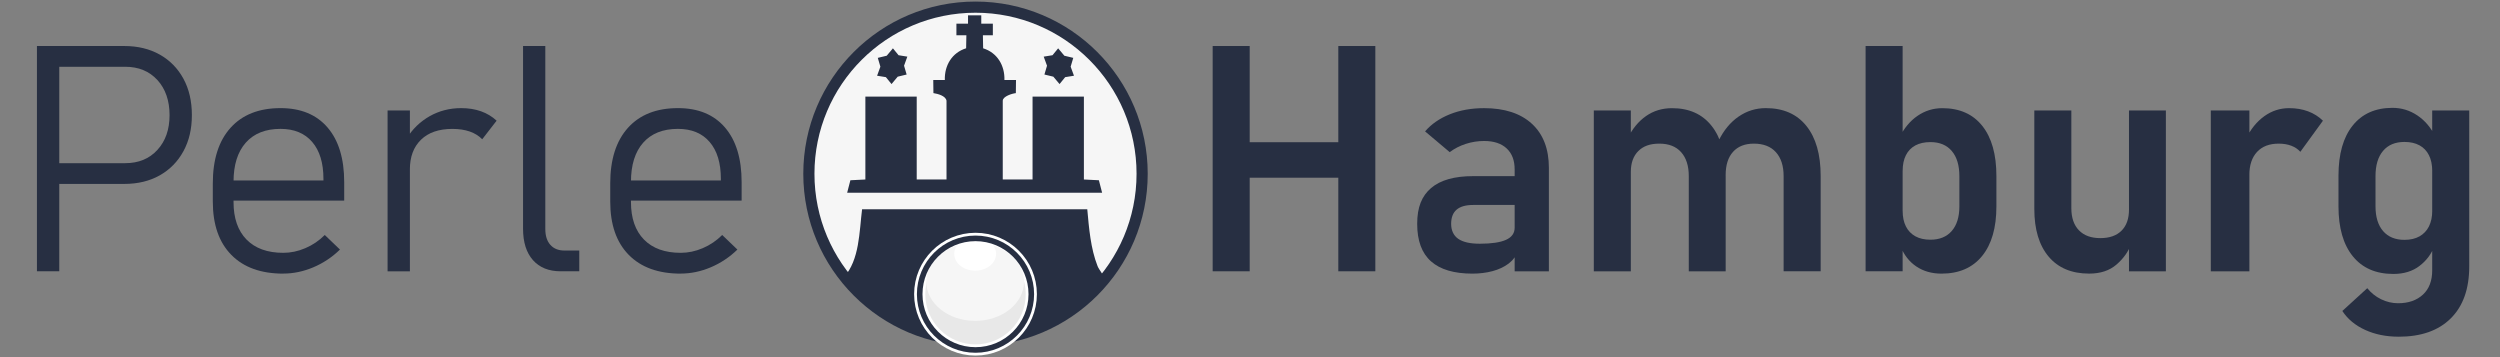 <svg xmlns="http://www.w3.org/2000/svg" viewBox="0 0 896 128"><rect x="0" y="0" width="896" height="128" fill="#808080" stroke="none"/><defs><style>      .st0 {        fill-rule: evenodd;      }      .st0, .st1 {        fill: #272f42;      }      .st2 {        stroke: #fff;      }      .st2, .st3 {        stroke-width: 4px;      }      .st2, .st3, .st4 {        fill: none;        stroke-miterlimit: 100;      }      .st5 {        fill: #f6f6f6;      }      .st6 {        fill: #fff;      }      .st3, .st4 {        stroke: #272f42;      }      .st4 {        stroke-width: 2px;      }      .st7 {        display: none;      }      .st8 {        fill: #e8e8e8;      }    </style></defs><g id="Ebene_1"><g id="Ellipse_1"><circle class="st5" cx="349.62" cy="62.84" r="59.72"></circle></g><g><path class="st1" d="M302.44,99.37c5.66-6.23,5.51-16.35,6.53-24.36h80.71c.62,6.75,1.19,14.02,3.69,20.37.59,1.5,2.53,3.37,2.17,4.77-7.94,8.23-16.92,16.01-27.82,20.02h-1.78c14.67-18.76-7.4-44.51-27.84-31.73-11.18,6.99-11.48,21.78-5.39,31.73h-1.78c-11.45-3.97-19.64-12.4-28.48-20.2v-.59Z"></path><path class="st1" d="M339.23,36.1c-.3-1.77-3.12-2.48-4.69-2.73l-.06-4.7h4.15c-.16-5.24,2.58-9.8,7.63-11.37l.09-4.67h-3.57s0-4.16,0-4.16h4.16s0-2.97,0-2.97h4.75v2.98s4.15,0,4.15,0v4.16s-3.57,0-3.57,0l.09,4.67c5.05,1.57,7.78,6.13,7.63,11.37h4.15s-.06,4.7-.06,4.7c-1.35.12-4.69,1.18-4.69,2.73v28.22h10.68v-29.7h18.4v29.7l5.37.27,1.16,4.48h-91.38l1.16-4.48,5.37-.27v-29.7h18.4v29.7h10.68v-28.22Z"></path></g><g id="Polygon_1"><polygon class="st0" points="325.19 20.3 322.04 19.79 320.02 17.32 317.8 19.97 314.6 20.74 315.53 23.9 314.35 27.14 317.5 27.65 319.52 30.13 321.74 27.48 324.94 26.71 324.01 23.55 325.19 20.3"></polygon></g><g id="Polygon_1_Kopie"><polygon class="st0" points="383.72 23.9 384.66 20.74 381.46 19.97 379.24 17.32 377.22 19.79 374.06 20.3 375.25 23.55 374.32 26.71 377.52 27.48 379.74 30.13 381.76 27.65 384.91 27.14 383.72 23.9"></polygon></g><g id="Ellipse_11" data-name="Ellipse_1"><circle class="st3" cx="349.62" cy="62.28" r="59.72"></circle></g><g id="Ellipse_12" data-name="Ellipse_1"><circle class="st8" cx="349.62" cy="105.43" r="20"></circle><circle class="st2" cx="349.62" cy="105.43" r="20"></circle></g><ellipse class="st5" cx="349.5" cy="101" rx="17.5" ry="14"></ellipse><ellipse class="st6" cx="349.5" cy="91" rx="7.5" ry="6"></ellipse><g id="Ellipse_13" data-name="Ellipse_1"><circle class="st4" cx="349.62" cy="105.43" r="20"></circle></g></g><g id="Ebene_2"><g class="st7"><path class="st1" d="M13.24,97.24V16.49h8v80.74h-8ZM19.07,65.92v-7.44h25.82c4.78,0,8.62-1.58,11.52-4.75,2.91-3.17,4.36-7.32,4.36-12.47s-1.45-9.41-4.36-12.58c-2.91-3.17-6.75-4.75-11.52-4.75h-25.82v-7.44h25.43c4.89,0,9.14,1.03,12.77,3.08,3.63,2.05,6.45,4.93,8.47,8.64,2.02,3.7,3.03,8.05,3.03,13.05s-1.01,9.24-3.03,12.94c-2.02,3.7-4.84,6.58-8.47,8.64-3.63,2.05-7.89,3.08-12.77,3.08h-25.43Z"></path><path class="st1" d="M101.54,98.07c-8.03,0-14.25-2.25-18.66-6.75-4.41-4.5-6.61-10.86-6.61-19.08v-6.5c0-8.59,2.12-15.23,6.36-19.94,4.24-4.7,10.21-7.05,17.91-7.05,7.26,0,12.87,2.31,16.85,6.94,3.98,4.63,5.97,11.16,5.97,19.6v6.61h-41.65v-7.22h34.21v-.56c0-5.7-1.34-10.12-4.03-13.24-2.68-3.13-6.47-4.69-11.36-4.69-5.37,0-9.52,1.65-12.44,4.94-2.92,3.3-4.39,7.96-4.39,13.99v7.33c0,5.77,1.56,10.25,4.66,13.41,3.11,3.17,7.5,4.75,13.16,4.75,2.67,0,5.3-.55,7.91-1.67,2.61-1.11,4.93-2.68,6.97-4.72l5.44,5.22c-2.81,2.74-6,4.86-9.55,6.36-3.55,1.5-7.15,2.25-10.77,2.25Z"></path><path class="st1" d="M138.91,97.24v-57.64h8v57.64h-8ZM172.84,49.92c-1.19-1.22-2.68-2.15-4.47-2.78-1.8-.63-3.88-.94-6.25-.94-4.85,0-8.6,1.3-11.25,3.89-2.65,2.59-3.97,6.15-3.97,10.66l-1.17-11.11c2.11-3.41,4.87-6.07,8.27-8,3.41-1.92,7.16-2.89,11.27-2.89,2.63,0,5.01.38,7.14,1.14,2.13.76,3.99,1.88,5.58,3.36l-5.16,6.66Z"></path><path class="st1" d="M195.44,16.49v65.58c0,2.44.6,4.34,1.81,5.69,1.2,1.35,2.88,2.03,5.03,2.03h5.33v7.44h-6.66c-4.26,0-7.57-1.33-9.94-4-2.37-2.67-3.55-6.42-3.55-11.27V16.49h8Z"></path><path class="st1" d="M243.98,98.07c-8.03,0-14.25-2.25-18.66-6.75-4.41-4.5-6.61-10.86-6.61-19.08v-6.5c0-8.59,2.12-15.23,6.36-19.94,4.24-4.7,10.21-7.05,17.91-7.05,7.26,0,12.87,2.31,16.85,6.94,3.98,4.63,5.97,11.16,5.97,19.6v6.61h-41.65v-7.22h34.21v-.56c0-5.7-1.34-10.12-4.03-13.24-2.68-3.13-6.47-4.69-11.36-4.69-5.37,0-9.52,1.65-12.44,4.94-2.92,3.3-4.39,7.96-4.39,13.99v7.33c0,5.77,1.56,10.25,4.66,13.41,3.11,3.17,7.5,4.75,13.16,4.75,2.67,0,5.3-.55,7.91-1.67,2.61-1.11,4.93-2.68,6.97-4.72l5.44,5.22c-2.81,2.74-6,4.86-9.55,6.36-3.55,1.5-7.15,2.25-10.77,2.25Z"></path><path class="st1" d="M434.62,97.24V16.49h13.27v80.74h-13.27ZM441.67,63.69v-12.72h45.93v12.72h-45.93ZM479.65,97.24V16.49h13.27v80.74h-13.27Z"></path><path class="st1" d="M527.74,98.07c-6.59,0-11.54-1.46-14.85-4.39-3.31-2.92-4.97-7.4-4.97-13.44s1.67-10.02,5-12.86c3.33-2.83,8.33-4.25,14.99-4.25h15.44l.78,10.33h-16.16c-2.63,0-4.6.56-5.91,1.67-1.31,1.11-1.97,2.81-1.97,5.11s.85,4.19,2.55,5.36c1.7,1.17,4.28,1.75,7.72,1.75,4.18,0,7.31-.46,9.38-1.39s3.11-2.37,3.11-4.33l1.17,8.22c-.63,1.89-1.75,3.43-3.36,4.64-1.61,1.2-3.53,2.1-5.75,2.69-2.22.59-4.61.89-7.16.89ZM542.85,97.24v-36.54c0-3.22-.95-5.72-2.86-7.5-1.91-1.78-4.6-2.67-8.08-2.67-2.22,0-4.41.34-6.55,1.03-2.15.69-4.07,1.68-5.78,2.97l-8.83-7.44c2.26-2.63,5.22-4.67,8.89-6.14,3.67-1.46,7.74-2.19,12.22-2.19,7.4,0,13.13,1.87,17.19,5.61s6.08,9.02,6.08,15.83v37.04h-12.27Z"></path><path class="st1" d="M571.22,97.24v-57.64h13.27v57.64h-13.27ZM605.26,97.24v-34.1c0-3.7-.92-6.57-2.75-8.61-1.83-2.04-4.43-3.05-7.8-3.05s-5.78.89-7.55,2.67c-1.78,1.78-2.67,4.26-2.67,7.44l-1.17-11.94c1.7-3.48,3.91-6.16,6.61-8.05,2.7-1.89,5.81-2.83,9.33-2.83,6.11,0,10.84,2.12,14.19,6.36,3.35,4.24,5.03,10.23,5.03,17.96v34.15h-13.22ZM639.25,97.24v-34.1c0-3.7-.93-6.57-2.78-8.61-1.85-2.04-4.48-3.05-7.89-3.05-3.22,0-5.71.98-7.47,2.94-1.76,1.96-2.64,4.72-2.64,8.27l-2.55-12.22c1.85-3.78,4.25-6.67,7.19-8.69,2.94-2.02,6.19-3.03,9.75-3.03,6.26,0,11.1,2.12,14.52,6.36,3.42,4.24,5.14,10.23,5.14,17.96v34.15h-13.27Z"></path><path class="st1" d="M668.63,97.24V16.49h13.27v80.74h-13.27ZM695.84,98.07c-3.48,0-6.5-.86-9.05-2.58s-4.44-4.16-5.66-7.3l.78-12.61c0,2.18.39,4.04,1.17,5.58s1.91,2.71,3.39,3.53c1.48.81,3.28,1.22,5.39,1.22,3.29,0,5.85-1.05,7.66-3.14,1.81-2.09,2.72-5.03,2.72-8.8v-10.83c0-3.89-.91-6.89-2.72-9.02-1.81-2.13-4.37-3.19-7.66-3.19-2.11,0-3.91.4-5.39,1.19-1.48.8-2.61,1.96-3.39,3.5-.78,1.54-1.17,3.42-1.17,5.64l-1.17-11.94c1.67-3.37,3.83-5.97,6.5-7.8,2.67-1.83,5.63-2.75,8.88-2.75,6.18,0,10.96,2.12,14.33,6.36,3.37,4.24,5.05,10.23,5.05,17.96v10.88c0,7.66-1.71,13.6-5.14,17.8-3.42,4.2-8.27,6.3-14.52,6.3Z"></path><path class="st1" d="M742.37,39.59v35.04c0,3.41.91,6.04,2.72,7.91,1.81,1.87,4.37,2.8,7.66,2.8s5.83-.89,7.61-2.67c1.78-1.78,2.67-4.29,2.67-7.55l.78,12.33c-1,2.74-2.75,5.19-5.25,7.36-2.5,2.17-5.77,3.25-9.8,3.25-6.26,0-11.1-2.03-14.52-6.08-3.42-4.05-5.14-9.75-5.14-17.08v-35.32h13.27ZM763.03,97.24v-57.64h13.22v57.64h-13.22Z"></path><path class="st1" d="M792.35,97.24v-57.64h13.83v57.64h-13.83ZM824.45,54.42c-.85-.96-1.93-1.69-3.25-2.19-1.31-.5-2.82-.75-4.53-.75-3.33,0-5.91.99-7.75,2.97-1.83,1.98-2.75,4.73-2.75,8.25l-1.17-13.05c1.67-3.41,3.84-6.07,6.52-8,2.68-1.92,5.64-2.89,8.86-2.89,2.52,0,4.79.38,6.83,1.14,2.04.76,3.81,1.88,5.33,3.36l-8.11,11.16Z"></path><path class="st1" d="M857.77,98.18c-6.26,0-11.1-2.11-14.52-6.33-3.42-4.22-5.14-10.18-5.14-17.88v-11c0-7.74,1.69-13.73,5.08-17.96,3.39-4.24,8.15-6.36,14.3-6.36,3.22,0,6.18.91,8.89,2.72,2.7,1.81,4.87,4.37,6.5,7.66l-1.17,12.27c0-2.22-.39-4.11-1.17-5.66-.78-1.55-1.91-2.74-3.39-3.55-1.48-.81-3.28-1.22-5.39-1.22-3.3,0-5.85,1.06-7.66,3.19-1.81,2.13-2.72,5.14-2.72,9.02v10.88c0,3.81.91,6.77,2.72,8.86,1.81,2.09,4.37,3.14,7.66,3.14,2.11,0,3.91-.42,5.39-1.25,1.48-.83,2.61-2.03,3.39-3.58.78-1.55,1.17-3.42,1.17-5.61l.78,12.66c-1.07,2.85-2.86,5.23-5.36,7.14-2.5,1.91-5.62,2.86-9.36,2.86ZM859.65,120.67c-4.44,0-8.43-.81-11.97-2.42-3.54-1.61-6.27-3.88-8.19-6.8l8.94-8.16c1.37,1.7,3.03,3.03,4.97,3.97s3.97,1.42,6.08,1.42c3.7,0,6.66-1.03,8.89-3.08,2.22-2.05,3.33-4.95,3.33-8.69v-57.31h13.27v55.92c0,8-2.2,14.19-6.61,18.58-4.41,4.39-10.64,6.58-18.71,6.58Z"></path></g><g><path class="st1" d="M13.24,97.24V16.49h8v80.74h-8ZM19.07,65.92v-7.44h25.82c4.78,0,8.62-1.58,11.52-4.75,2.91-3.17,4.36-7.32,4.36-12.47s-1.45-9.41-4.36-12.58c-2.91-3.17-6.75-4.75-11.52-4.75h-25.82v-7.44h25.43c4.89,0,9.14,1.03,12.77,3.08,3.63,2.05,6.45,4.93,8.47,8.64,2.02,3.7,3.03,8.05,3.03,13.05s-1.01,9.24-3.03,12.94c-2.02,3.7-4.84,6.58-8.47,8.64-3.63,2.05-7.89,3.08-12.77,3.08h-25.43Z"></path><path class="st1" d="M101.54,98.07c-8.03,0-14.25-2.25-18.66-6.75-4.41-4.5-6.61-10.86-6.61-19.08v-6.5c0-8.59,2.12-15.23,6.36-19.94,4.24-4.7,10.21-7.05,17.91-7.05,7.26,0,12.87,2.31,16.85,6.94,3.98,4.63,5.97,11.16,5.97,19.6v6.61h-41.65v-7.22h34.21v-.56c0-5.7-1.34-10.12-4.03-13.24-2.68-3.13-6.47-4.69-11.36-4.69-5.37,0-9.52,1.65-12.44,4.94-2.92,3.3-4.39,7.96-4.39,13.99v7.33c0,5.77,1.56,10.25,4.66,13.41,3.11,3.17,7.5,4.75,13.16,4.75,2.67,0,5.3-.55,7.91-1.67,2.61-1.11,4.93-2.68,6.97-4.72l5.44,5.22c-2.81,2.74-6,4.86-9.55,6.36-3.55,1.5-7.15,2.25-10.77,2.25Z"></path><path class="st1" d="M138.91,97.24v-57.64h8v57.64h-8ZM172.84,49.92c-1.19-1.22-2.68-2.15-4.47-2.78-1.8-.63-3.88-.94-6.25-.94-4.85,0-8.6,1.3-11.25,3.89-2.65,2.59-3.97,6.15-3.97,10.66l-1.17-11.11c2.11-3.41,4.87-6.07,8.27-8,3.41-1.92,7.16-2.89,11.27-2.89,2.63,0,5.01.38,7.14,1.14,2.13.76,3.99,1.88,5.58,3.36l-5.16,6.66Z"></path><path class="st1" d="M195.44,16.49v65.58c0,2.44.6,4.34,1.81,5.69,1.2,1.35,2.88,2.03,5.03,2.03h5.33v7.44h-6.66c-4.26,0-7.57-1.33-9.94-4-2.37-2.67-3.55-6.42-3.55-11.27V16.49h8Z"></path><path class="st1" d="M243.98,98.07c-8.03,0-14.25-2.25-18.66-6.75-4.41-4.5-6.61-10.86-6.61-19.08v-6.5c0-8.59,2.12-15.23,6.36-19.94,4.24-4.7,10.21-7.05,17.91-7.05,7.26,0,12.87,2.31,16.85,6.94,3.98,4.63,5.97,11.16,5.97,19.6v6.61h-41.65v-7.22h34.21v-.56c0-5.7-1.34-10.12-4.03-13.24-2.68-3.13-6.47-4.69-11.36-4.69-5.37,0-9.52,1.65-12.44,4.94-2.92,3.3-4.39,7.96-4.39,13.99v7.33c0,5.77,1.56,10.25,4.66,13.41,3.11,3.17,7.5,4.75,13.16,4.75,2.67,0,5.3-.55,7.91-1.67,2.61-1.11,4.93-2.68,6.97-4.72l5.44,5.22c-2.81,2.74-6,4.86-9.55,6.36-3.55,1.5-7.15,2.25-10.77,2.25Z"></path><path class="st1" d="M434.62,97.24V16.49h13.27v80.74h-13.27ZM441.67,63.69v-12.72h45.92v12.72h-45.92ZM479.65,97.24V16.49h13.27v80.74h-13.27Z"></path><path class="st1" d="M527.74,98.07c-6.59,0-11.54-1.46-14.85-4.39-3.31-2.92-4.97-7.4-4.97-13.44s1.67-10.02,5-12.86c3.33-2.83,8.33-4.25,14.99-4.25h15.44l.78,10.33h-16.16c-2.63,0-4.6.56-5.91,1.67-1.31,1.11-1.97,2.81-1.97,5.11s.85,4.19,2.55,5.36c1.7,1.17,4.28,1.75,7.72,1.75,4.18,0,7.31-.46,9.38-1.39,2.07-.93,3.11-2.37,3.11-4.33l1.17,8.22c-.63,1.89-1.75,3.43-3.36,4.64-1.61,1.2-3.53,2.1-5.75,2.69-2.22.59-4.61.89-7.16.89ZM542.85,97.24v-36.54c0-3.22-.95-5.72-2.86-7.5-1.91-1.78-4.6-2.67-8.08-2.67-2.22,0-4.41.34-6.55,1.03-2.15.69-4.07,1.68-5.78,2.97l-8.83-7.44c2.26-2.63,5.22-4.67,8.88-6.14,3.67-1.46,7.74-2.19,12.22-2.19,7.4,0,13.13,1.87,17.19,5.61s6.08,9.02,6.08,15.83v37.04h-12.27Z"></path><path class="st1" d="M571.22,97.24v-57.64h13.27v57.64h-13.27ZM605.26,97.24v-34.1c0-3.7-.92-6.57-2.75-8.61-1.83-2.04-4.43-3.05-7.8-3.05s-5.77.89-7.55,2.67c-1.78,1.78-2.67,4.26-2.67,7.44l-1.17-11.94c1.7-3.48,3.91-6.16,6.61-8.05,2.7-1.89,5.81-2.83,9.33-2.83,6.11,0,10.84,2.12,14.19,6.36,3.35,4.24,5.03,10.23,5.03,17.96v34.15h-13.22ZM639.25,97.24v-34.1c0-3.7-.93-6.57-2.78-8.61-1.85-2.04-4.48-3.05-7.88-3.05-3.22,0-5.71.98-7.47,2.94-1.76,1.96-2.64,4.72-2.64,8.27l-2.55-12.22c1.85-3.78,4.25-6.67,7.19-8.69,2.94-2.02,6.19-3.03,9.75-3.03,6.26,0,11.1,2.12,14.52,6.36,3.42,4.24,5.14,10.23,5.14,17.96v34.15h-13.27Z"></path><path class="st1" d="M668.63,97.24V16.49h13.27v80.74h-13.27ZM695.84,98.07c-3.48,0-6.5-.86-9.05-2.58-2.55-1.72-4.44-4.16-5.66-7.3l.78-12.61c0,2.18.39,4.04,1.17,5.58.78,1.54,1.91,2.71,3.39,3.53s3.28,1.22,5.39,1.22c3.29,0,5.85-1.05,7.66-3.14,1.81-2.09,2.72-5.03,2.72-8.8v-10.83c0-3.89-.91-6.89-2.72-9.02-1.81-2.13-4.37-3.19-7.66-3.19-2.11,0-3.91.4-5.39,1.19-1.48.8-2.61,1.96-3.39,3.5-.78,1.54-1.17,3.42-1.17,5.64l-1.17-11.94c1.67-3.37,3.83-5.97,6.5-7.8,2.67-1.83,5.63-2.75,8.89-2.75,6.18,0,10.96,2.12,14.33,6.36,3.37,4.24,5.05,10.23,5.05,17.96v10.88c0,7.66-1.71,13.6-5.14,17.8-3.42,4.2-8.27,6.3-14.52,6.3Z"></path><path class="st1" d="M742.37,39.59v35.04c0,3.41.91,6.04,2.72,7.91,1.81,1.87,4.37,2.8,7.66,2.8s5.83-.89,7.61-2.67c1.78-1.78,2.67-4.29,2.67-7.55l.78,12.33c-1,2.74-2.75,5.19-5.25,7.36-2.5,2.17-5.77,3.25-9.8,3.25-6.26,0-11.1-2.03-14.52-6.08-3.42-4.05-5.14-9.75-5.14-17.08v-35.32h13.27ZM763.03,97.24v-57.64h13.22v57.64h-13.22Z"></path><path class="st1" d="M792.35,97.24v-57.64h13.83v57.64h-13.83ZM824.45,54.42c-.85-.96-1.93-1.69-3.25-2.19-1.31-.5-2.82-.75-4.53-.75-3.33,0-5.91.99-7.75,2.97-1.83,1.98-2.75,4.73-2.75,8.25l-1.17-13.05c1.67-3.41,3.84-6.07,6.52-8,2.68-1.92,5.64-2.89,8.86-2.89,2.52,0,4.79.38,6.83,1.14,2.04.76,3.81,1.88,5.33,3.36l-8.11,11.16Z"></path><path class="st1" d="M857.77,98.18c-6.26,0-11.1-2.11-14.52-6.33-3.42-4.22-5.14-10.18-5.14-17.88v-11c0-7.74,1.69-13.73,5.08-17.96,3.39-4.24,8.15-6.36,14.3-6.36,3.22,0,6.18.91,8.89,2.72,2.7,1.81,4.87,4.37,6.5,7.66l-1.17,12.27c0-2.22-.39-4.11-1.17-5.66-.78-1.55-1.91-2.74-3.39-3.55-1.48-.81-3.28-1.22-5.39-1.22-3.3,0-5.85,1.06-7.66,3.19-1.81,2.13-2.72,5.14-2.72,9.02v10.88c0,3.81.91,6.77,2.72,8.86,1.81,2.09,4.37,3.14,7.66,3.14,2.11,0,3.91-.42,5.39-1.25,1.48-.83,2.61-2.03,3.39-3.58.78-1.55,1.17-3.42,1.17-5.61l.78,12.66c-1.07,2.85-2.86,5.23-5.36,7.14-2.5,1.91-5.62,2.86-9.36,2.86ZM859.65,120.67c-4.44,0-8.43-.81-11.97-2.42-3.54-1.61-6.27-3.88-8.19-6.8l8.94-8.16c1.37,1.7,3.03,3.03,4.97,3.97s3.97,1.42,6.08,1.42c3.7,0,6.66-1.03,8.89-3.08,2.22-2.05,3.33-4.95,3.33-8.69v-57.31h13.27v55.92c0,8-2.2,14.19-6.61,18.58-4.41,4.39-10.64,6.58-18.71,6.58Z"></path></g></g></svg>